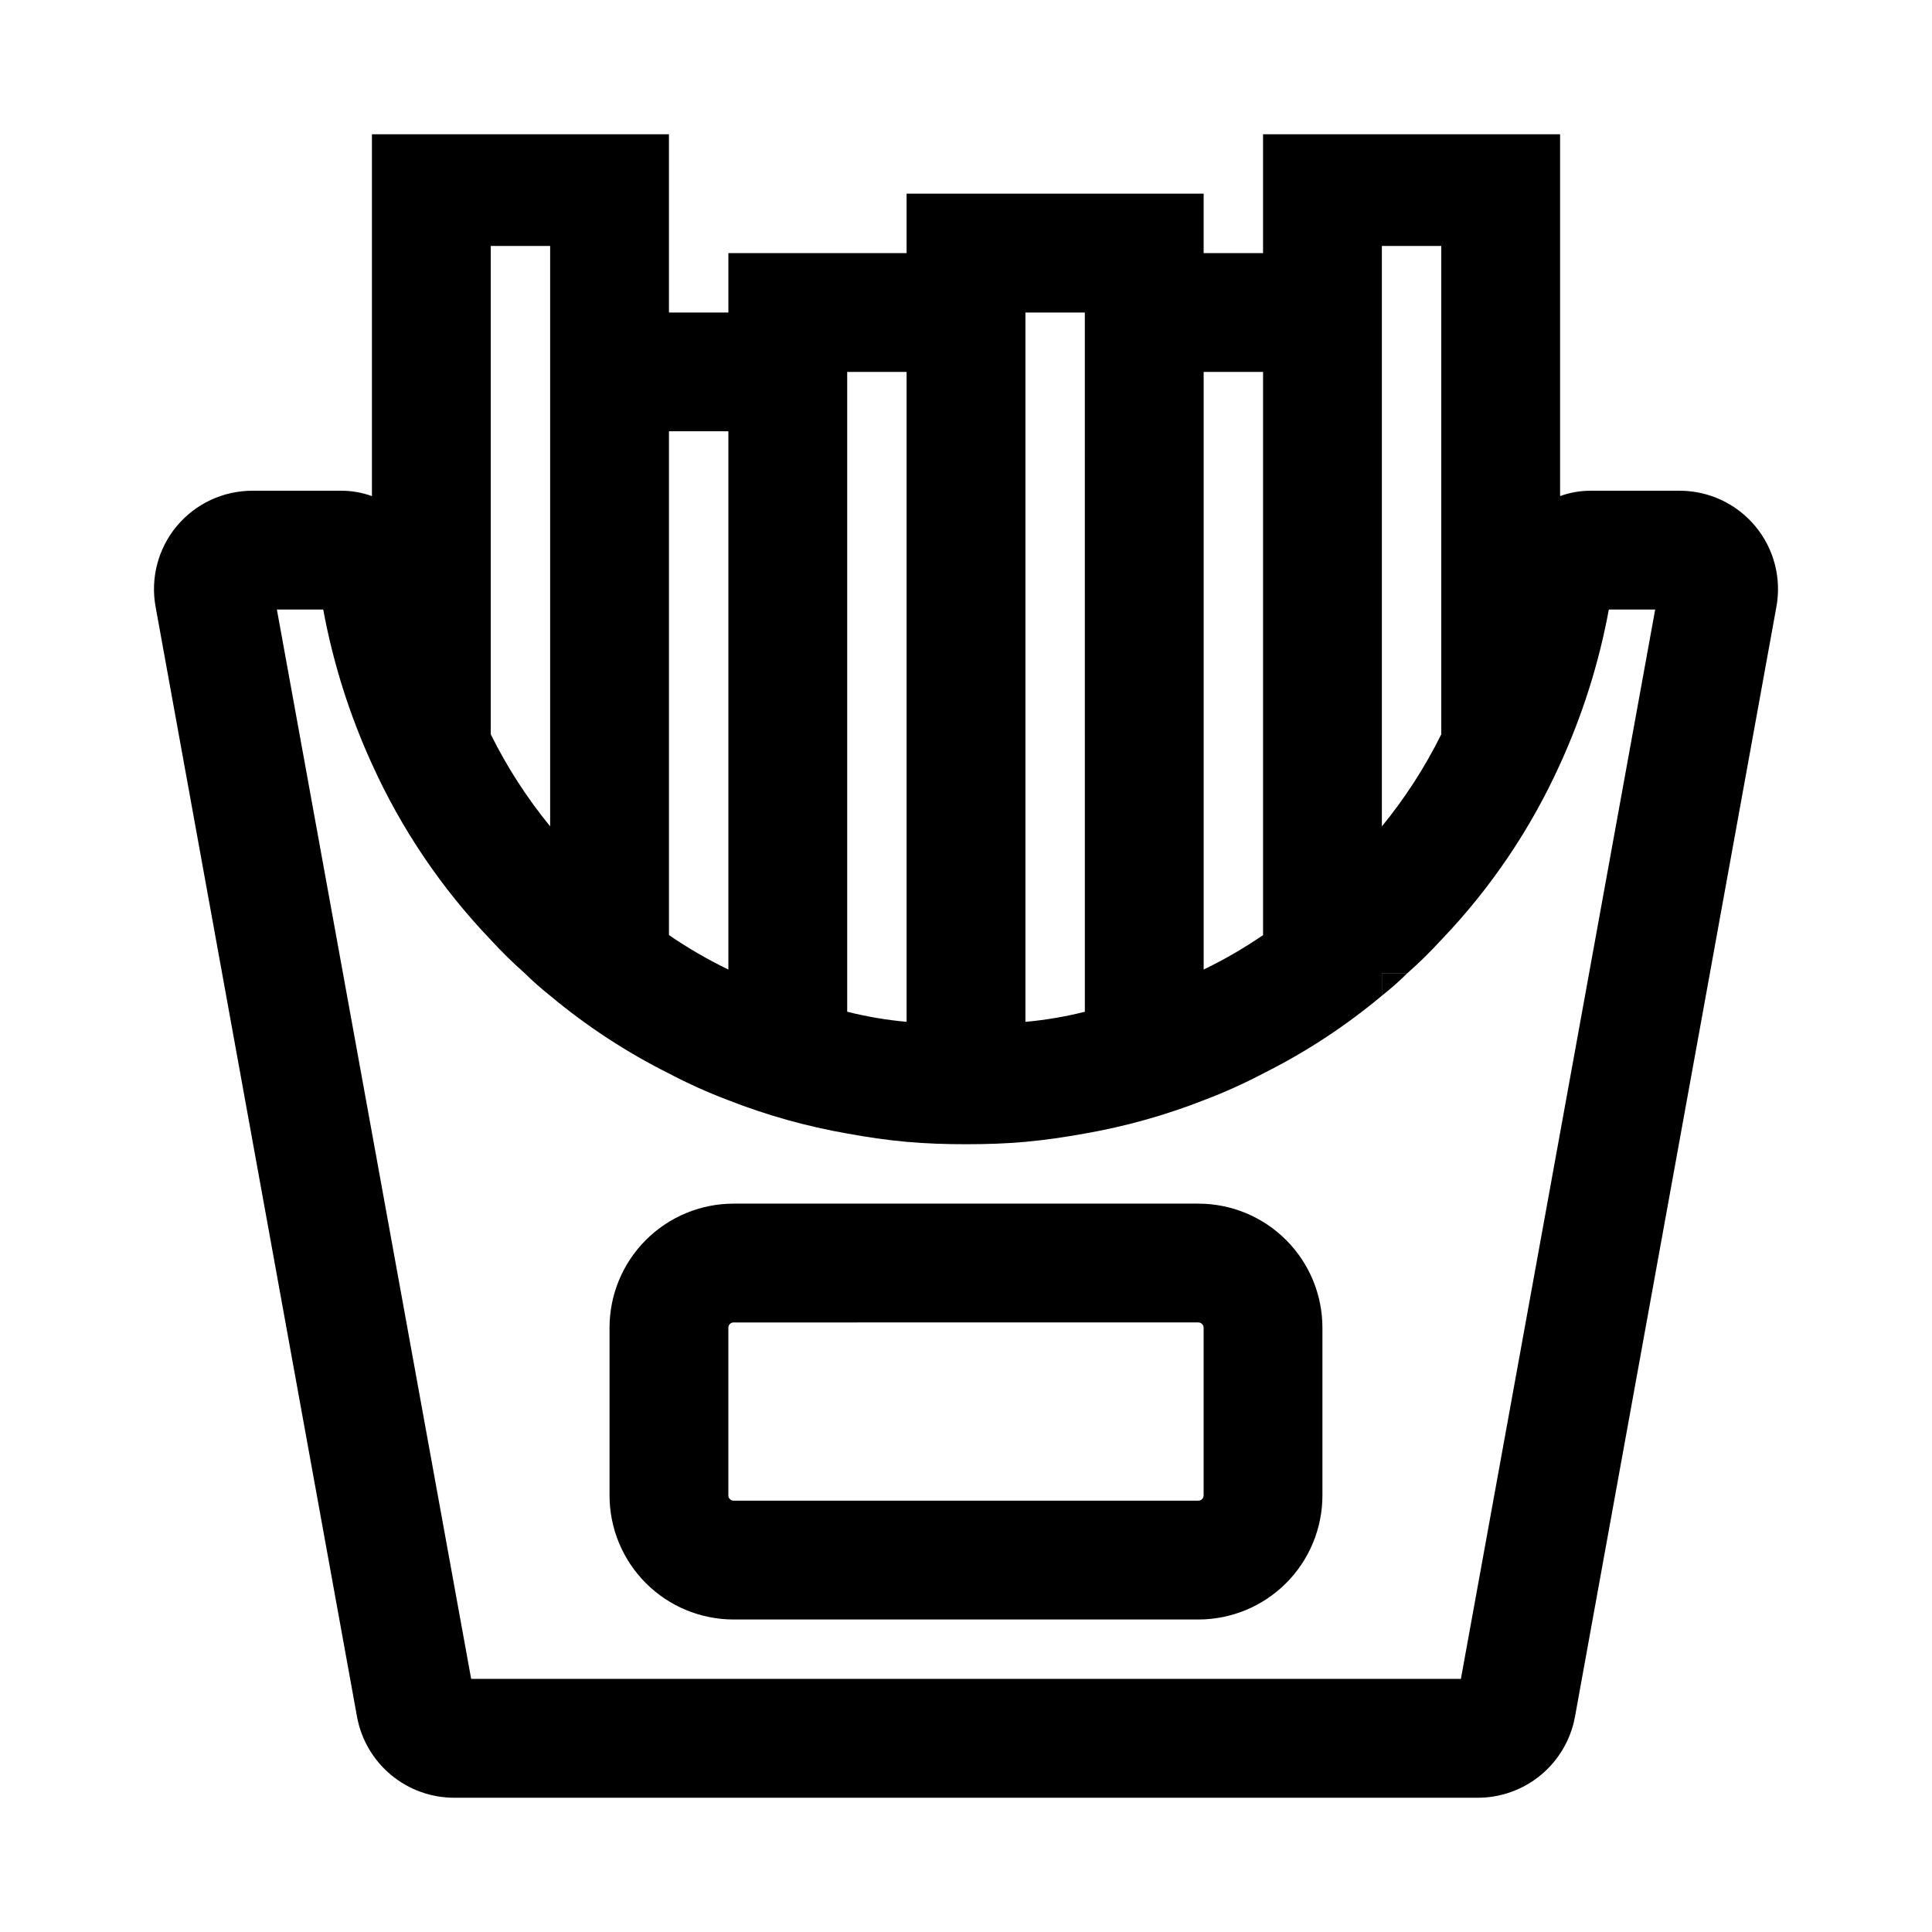 <?xml version="1.0" encoding="UTF-8"?>
<!-- Uploaded to: ICON Repo, www.svgrepo.com, Generator: ICON Repo Mixer Tools -->
<svg fill="#000000" width="800px" height="800px" version="1.1" viewBox="144 144 512 512" xmlns="http://www.w3.org/2000/svg">
 <g>
  <path d="m510.21 401.89v5.984c2.367-1.867 4.629-3.863 6.769-5.984zm0 0v5.984c2.367-1.867 4.629-3.863 6.769-5.984zm0 0v5.984c2.367-1.867 4.629-3.863 6.769-5.984zm0 0v5.984c2.367-1.867 4.629-3.863 6.769-5.984zm0 0v5.984c2.367-1.867 4.629-3.863 6.769-5.984zm0 0v5.984c2.367-1.867 4.629-3.863 6.769-5.984zm0 0v5.984c2.367-1.867 4.629-3.863 6.769-5.984zm0 0v5.984c2.367-1.867 4.629-3.863 6.769-5.984z"/>
  <path d="m589.09 274.05h-23.301c-2.844-0.031-5.672 0.449-8.348 1.418v-95.883h-78.719v31.488h-15.742v-15.746h-78.723v15.746h-47.23v15.742h-15.746v-47.23h-78.719v95.883c-2.676-0.969-5.5-1.449-8.344-1.418h-23.301c-7.762-0.016-15.125 3.43-20.09 9.395-4.961 5.969-7.004 13.836-5.574 21.465l53.371 294.1c1.117 6.027 4.312 11.469 9.031 15.383 4.719 3.914 10.66 6.047 16.789 6.027h271.11c6.129 0.02 12.07-2.113 16.789-6.027 4.719-3.914 7.914-9.355 9.031-15.383l53.371-294.1c1.43-7.629-0.613-15.496-5.574-21.465-4.965-5.965-12.328-9.41-20.086-9.395zm-78.879-64.867h15.742v129.42c-4.312 8.699-9.594 16.887-15.742 24.402zm-47.23 33.379h15.742v149.25c-5.012 3.438-10.273 6.488-15.742 9.129zm-47.234-15.746h15.742l0.004 185.31c-5.172 1.301-10.438 2.195-15.746 2.676zm-31.488 187.98c-5.309-0.48-10.574-1.375-15.742-2.676v-169.56h15.742zm-62.977-156.5h15.742v142.64h0.004c-5.473-2.641-10.734-5.691-15.746-9.129zm-47.23-49.121h15.742v153.82c-6.148-7.516-11.43-15.703-15.742-24.402zm257.1 379.75h-262.29l-51.484-283.39h12.281c2.606 14.121 6.941 27.871 12.91 40.934 7.777 17.207 18.426 32.965 31.488 46.602 2.832 3.098 5.828 6.039 8.973 8.816 2.144 2.121 4.402 4.117 6.769 5.984 9.66 8.074 20.227 14.996 31.488 20.625 5.102 2.68 10.359 5.047 15.746 7.082 10.176 3.984 20.723 6.938 31.488 8.82 5.195 0.945 10.391 1.73 15.742 2.203 5.352 0.473 10.391 0.629 15.742 0.629 5.352 0 10.547-0.156 15.742-0.629 5.195-0.473 10.547-1.258 15.742-2.203h0.008c10.762-1.883 21.312-4.836 31.488-8.82 5.387-2.035 10.645-4.402 15.742-7.082 11.262-5.629 21.828-12.551 31.488-20.625v-5.984h6.769c3.144-2.777 6.141-5.719 8.973-8.816 13.062-13.637 23.711-29.395 31.488-46.602 5.969-13.062 10.305-26.812 12.91-40.934h12.281z"/>
  <path d="m461.57 494.46c0.371 0 0.727 0.148 0.988 0.414 0.266 0.262 0.414 0.617 0.414 0.988v44.43c0 0.773-0.629 1.402-1.402 1.402h-123.15c-0.773 0-1.398-0.629-1.398-1.402v-44.43c0-0.773 0.625-1.402 1.398-1.402zm0-31.488-123.15 0.004c-8.723 0-17.086 3.465-23.254 9.633s-9.633 14.531-9.633 23.254v44.43c0 8.723 3.465 17.09 9.633 23.258s14.531 9.633 23.254 9.633h123.15c8.723 0 17.086-3.465 23.254-9.633s9.633-14.535 9.633-23.258v-44.43c0-8.723-3.465-17.086-9.633-23.254s-14.531-9.633-23.254-9.633z"/>
 </g>
</svg>